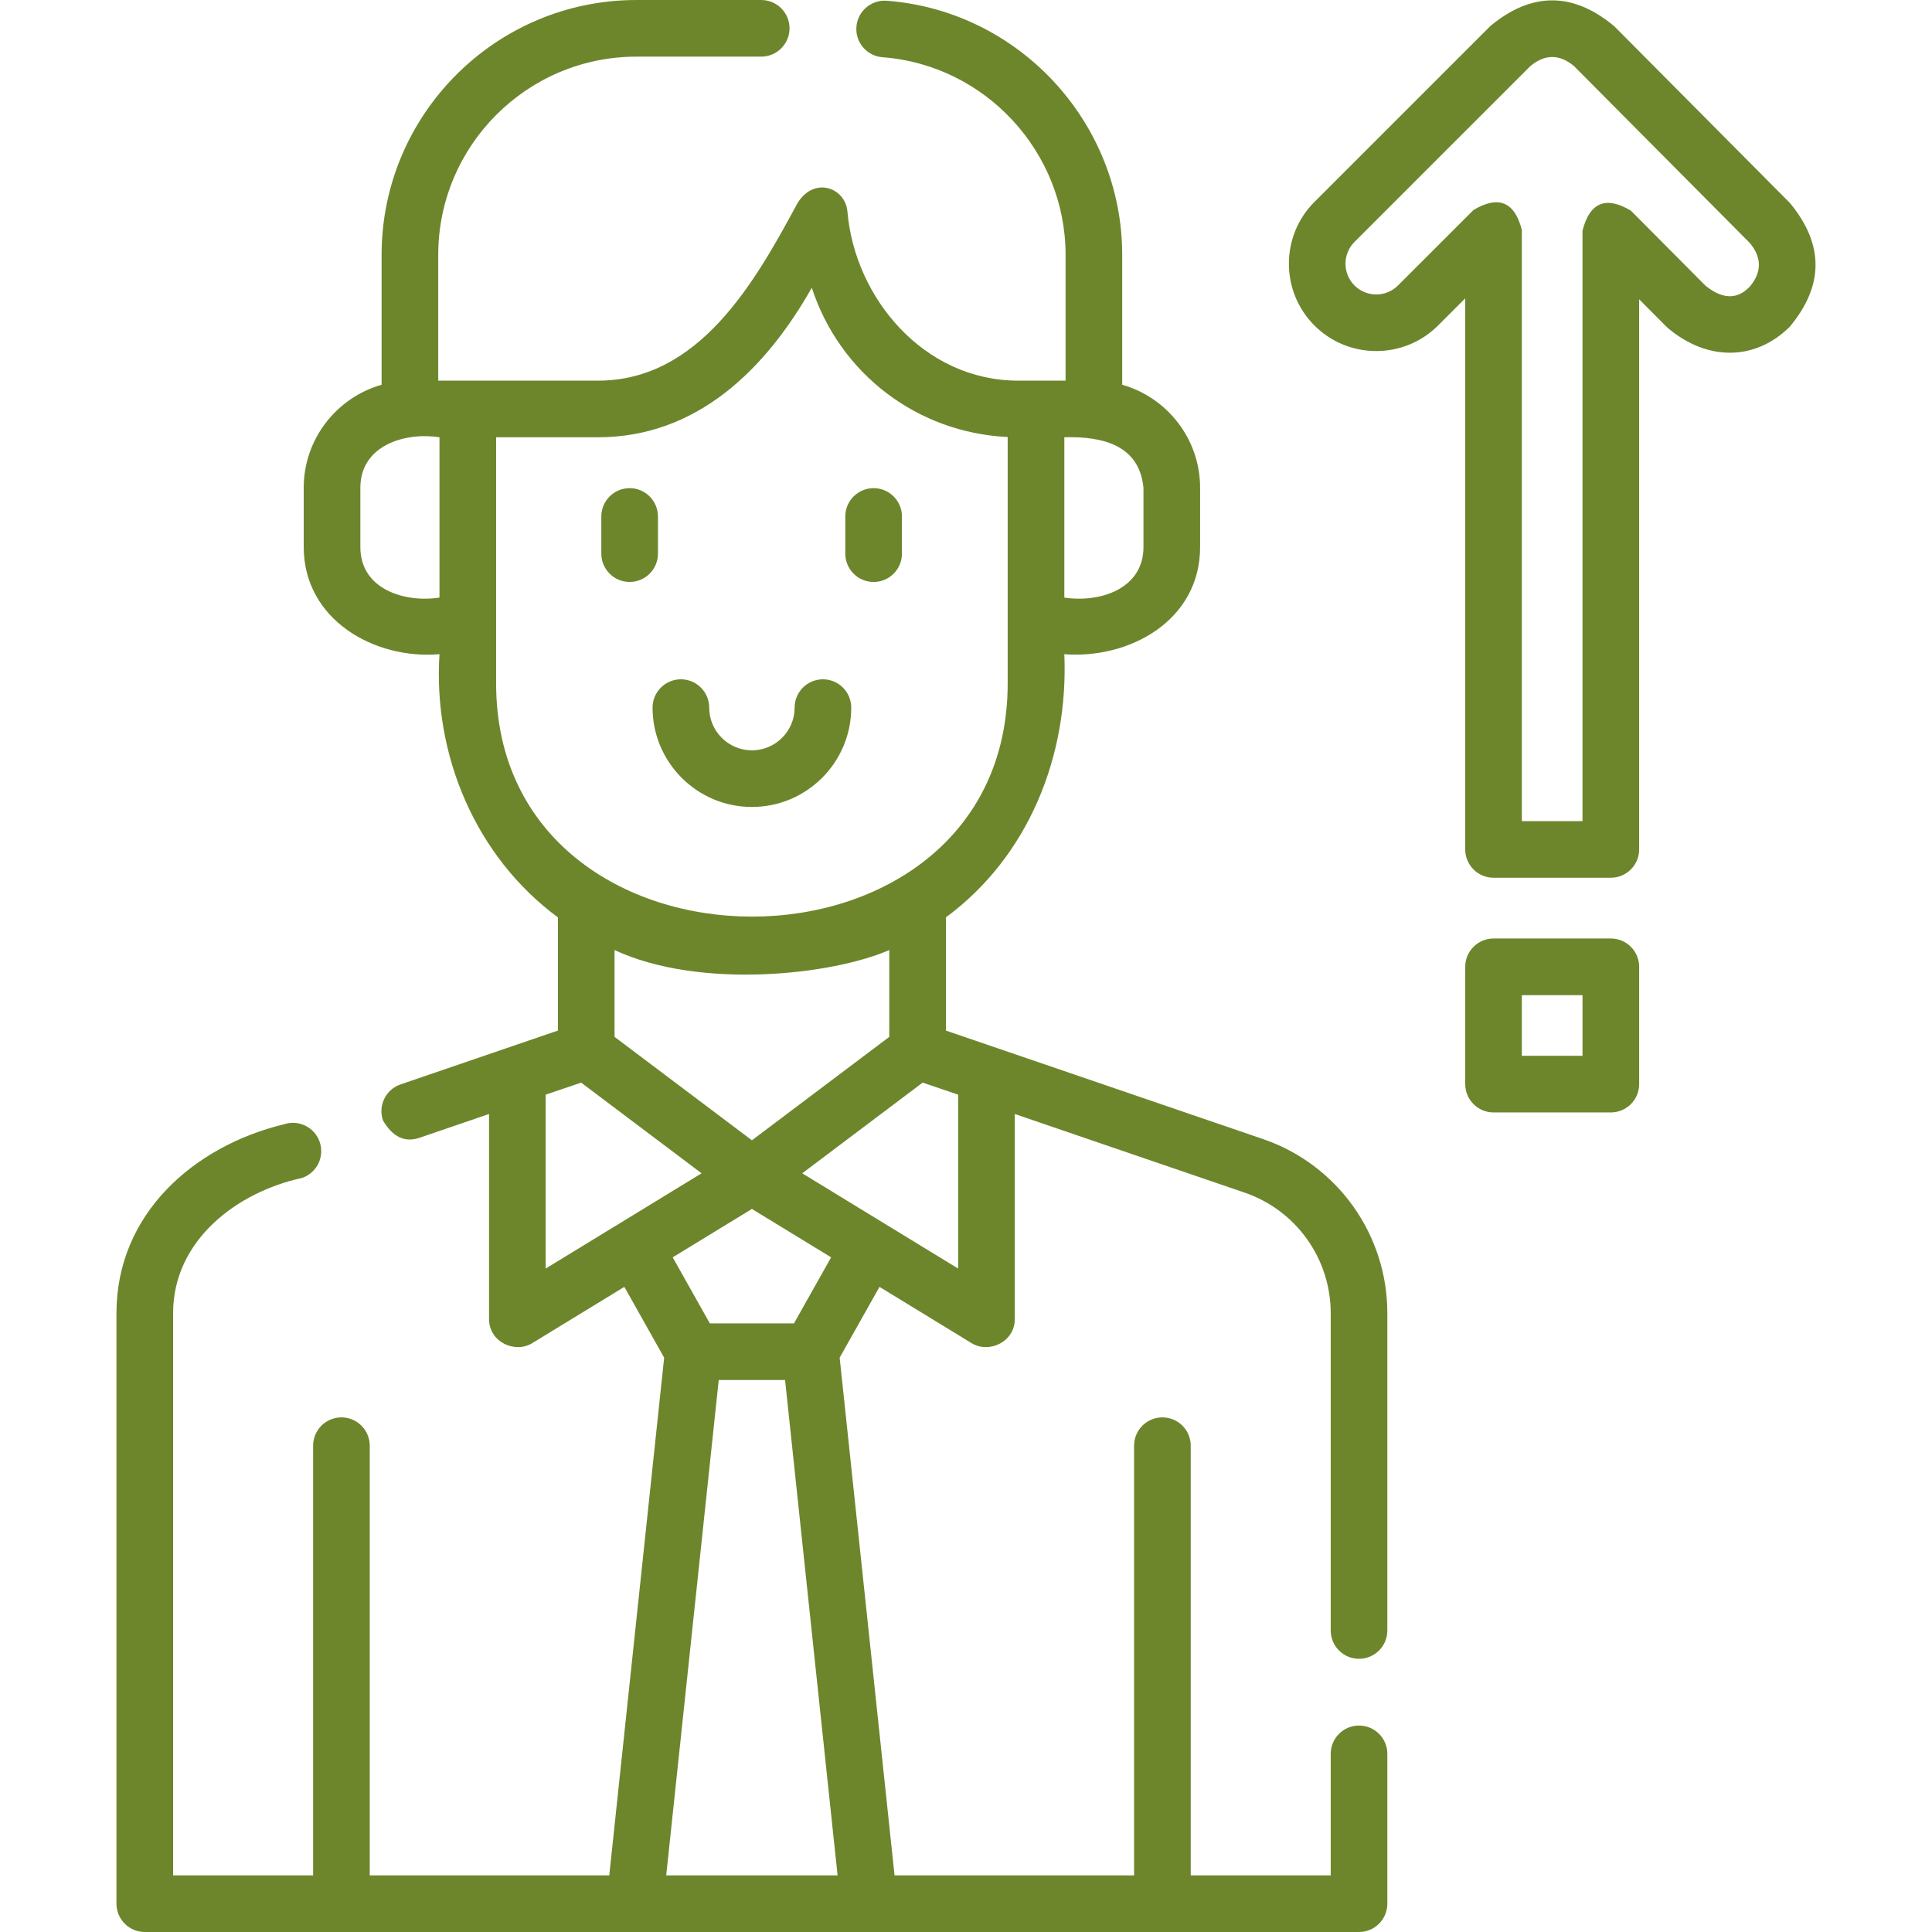 <svg width="120" height="120" viewBox="0 0 120 120" fill="none" xmlns="http://www.w3.org/2000/svg">
<g clip-path="url(#clip0_1_274)">
<path d="M111.187 12.62L100.26 1.625C97.698 -0.507 95.135 -0.511 92.57 1.613L81.643 12.54C79.526 14.657 79.526 18.101 81.643 20.218C83.759 22.334 87.204 22.334 89.321 20.218L91.007 18.531V52.759C91.007 53.73 91.795 54.518 92.766 54.518H100.051C101.022 54.518 101.81 53.73 101.81 52.759V18.589L103.485 20.274C103.522 20.311 103.56 20.346 103.6 20.38C106.054 22.446 109.022 22.415 111.159 20.301C113.293 17.75 113.301 15.189 111.187 12.62ZM108.686 17.8C108.352 18.13 107.471 19.002 105.921 17.735L101.299 13.084C99.743 12.155 98.741 12.569 98.292 14.324V51H94.525V14.285C94.078 12.533 93.077 12.118 91.523 13.041L86.833 17.73C86.088 18.476 84.875 18.476 84.13 17.73C83.385 16.985 83.385 15.772 84.13 15.027L95.057 4.101C95.961 3.353 96.863 3.354 97.764 4.105L108.691 15.1C109.436 16.003 109.434 16.903 108.686 17.8Z" fill="#6D862C"/>
<path d="M39.108 36.147C40.08 36.147 40.867 35.359 40.867 34.388V32.079C40.867 31.108 40.08 30.32 39.108 30.32C38.137 30.32 37.349 31.108 37.349 32.079V34.388C37.349 35.359 38.137 36.147 39.108 36.147Z" fill="#6D862C"/>
<path d="M54.262 36.147C55.234 36.147 56.021 35.359 56.021 34.388V32.079C56.021 31.108 55.234 30.32 54.262 30.32C53.291 30.32 52.503 31.108 52.503 32.079V34.388C52.503 35.359 53.291 36.147 54.262 36.147Z" fill="#6D862C"/>
<path d="M46.702 50.122C50.105 50.122 52.872 47.354 52.872 43.952C52.872 42.98 52.085 42.193 51.113 42.193C50.142 42.193 49.355 42.98 49.355 43.952C49.355 45.414 48.165 46.604 46.702 46.604C45.24 46.604 44.05 45.414 44.05 43.952C44.05 42.98 43.263 42.193 42.291 42.193C41.32 42.193 40.532 42.98 40.532 43.952C40.533 47.354 43.3 50.122 46.702 50.122Z" fill="#6D862C"/>
<path d="M100.052 58.292H92.766C91.795 58.292 91.008 59.079 91.008 60.051V67.336C91.008 68.308 91.795 69.095 92.766 69.095H100.052C101.023 69.095 101.811 68.308 101.811 67.336V60.051C101.811 59.079 101.023 58.292 100.052 58.292ZM98.293 65.577H94.525V61.81H98.293V65.577Z" fill="#6D862C"/>
<path d="M78.438 70.745L58.752 64.011V56.98C63.91 53.172 66.373 46.926 66.107 40.634C70.143 40.944 74.541 38.552 74.541 33.974V30.302C74.541 27.261 72.492 24.691 69.702 23.897V15.83C69.702 7.596 63.279 0.663 55.078 0.047C54.107 -0.026 53.266 0.701 53.193 1.669C53.12 2.638 53.846 3.482 54.815 3.555C61.191 4.034 66.185 9.426 66.185 15.83V23.642H63.237C57.387 23.642 53.095 18.514 52.637 13.153C52.503 11.588 50.449 10.916 49.463 12.747C46.855 17.59 43.393 23.642 37.154 23.642H27.22V15.83C27.22 9.041 32.743 3.518 39.532 3.518H47.28C48.252 3.518 49.039 2.73 49.039 1.759C49.039 0.787 48.252 0 47.28 0H39.532C30.803 0 23.702 7.101 23.702 15.83V23.897C20.913 24.692 18.864 27.261 18.864 30.302V33.974C18.864 38.48 23.241 40.979 27.297 40.633C26.894 46.905 29.545 53.209 34.653 56.981V64.01L24.88 67.354C23.961 67.668 23.471 68.668 23.785 69.588C24.378 70.605 25.123 70.97 26.018 70.683L30.375 69.192V81.929C30.375 83.359 31.982 84.082 33.05 83.43L38.779 79.93L41.252 84.328L37.843 116.482H22.965V89.795C22.965 88.823 22.178 88.036 21.206 88.036C20.235 88.036 19.448 88.823 19.448 89.795V116.482H10.752V81.56C10.752 77.053 14.693 74.047 18.763 73.163C19.682 72.849 20.172 71.849 19.857 70.93C19.543 70.011 18.542 69.521 17.623 69.835C12.031 71.192 7.234 75.405 7.234 81.56V118.241C7.234 119.213 8.022 120 8.993 120H84.412C85.383 120 86.17 119.213 86.17 118.241V108.935C86.17 107.964 85.383 107.177 84.412 107.177C83.44 107.177 82.653 107.964 82.653 108.935V116.482H73.958V89.795C73.958 88.823 73.171 88.036 72.199 88.036C71.228 88.036 70.44 88.823 70.44 89.795V116.482H55.562L52.153 84.328L54.627 79.93L60.355 83.43C61.423 84.083 63.031 83.358 63.031 81.929V69.193L77.3 74.074C80.501 75.167 82.653 78.176 82.653 81.561V101.272C82.653 102.243 83.44 103.031 84.411 103.031C85.383 103.031 86.17 102.243 86.17 101.272V81.561C86.17 76.671 83.062 72.325 78.438 70.745ZM71.023 30.302V33.974C71.023 36.638 68.217 37.446 66.108 37.116V27.159C68.566 27.09 70.774 27.692 71.023 30.302ZM27.297 37.116C25.189 37.446 22.382 36.638 22.382 33.974V30.302C22.382 27.638 25.189 26.829 27.297 27.16V37.116ZM30.815 42.445V27.159H37.154C43.325 27.159 47.597 22.872 50.421 17.871C52.172 23.23 56.99 26.88 62.589 27.143V42.445C62.59 61.773 30.815 61.75 30.815 42.445ZM55.234 59.01V64.402L46.703 70.826L38.171 64.402V59.011C43.453 61.462 51.623 60.577 55.234 59.01ZM33.892 67.992L36.097 67.244L43.577 72.876L33.892 78.793V67.992ZM49.316 82.197H44.089L41.783 78.095L46.703 75.09L51.623 78.095L49.316 82.197ZM41.38 116.482L44.642 85.714H48.762L52.024 116.482H41.38ZM59.513 78.793L49.828 72.876L57.308 67.243L59.513 67.992V78.793Z" fill="#6D862C"/>
</g>
<defs>
<clipPath id="clip0_1_274">
<rect width="120" height="120" fill="white"/>
</clipPath>
</defs>
</svg>
